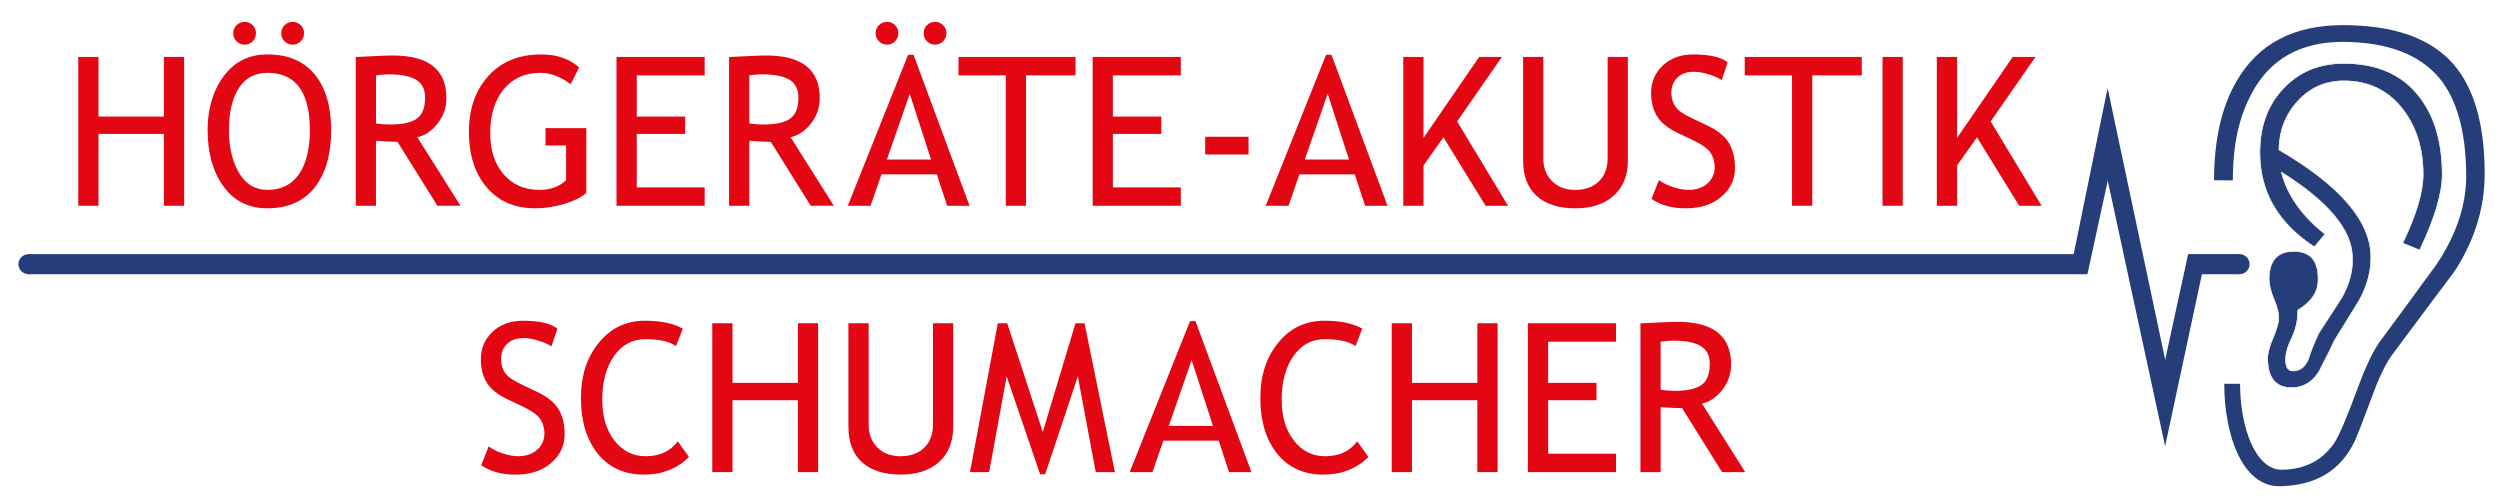 <?xml version="1.0" encoding="UTF-8"?>
<svg id="Ebene_1" xmlns="http://www.w3.org/2000/svg" version="1.1" viewBox="0 0 1346.12 270.35">
  <!-- Generator: Adobe Illustrator 29.8.0, SVG Export Plug-In . SVG Version: 2.1.1 Build 160)  -->
  <polygon points="88.26 110.8 88.26 72.09 53.04 72.09 53.04 110.8 42.15 110.8 42.15 30.66 53.04 30.66 53.04 62.76 88.26 62.76 88.26 30.66 99.15 30.66 99.15 110.8 88.26 110.8 88.26 110.8" fill="#e30613"/>
  <path d="M111.78,70.08c0-11.6,2.89-21.28,8.69-29.09,5.8-7.79,13.63-11.69,23.48-11.69,11.08,0,19.58,3.59,25.49,10.76,5.91,7.18,8.87,17.18,8.87,30.01s-2.97,23.46-8.89,30.91c-5.93,7.45-14.41,11.18-25.46,11.18-10.07,0-17.95-3.94-23.64-11.8-5.69-7.87-8.53-17.97-8.53-30.28h0ZM123.25,70.08c0,9.15,1.81,16.81,5.42,22.94,3.61,6.15,8.7,9.22,15.28,9.22,7.45,0,13.12-2.82,17.03-8.45,3.9-5.64,5.85-13.55,5.85-23.72,0-20.57-7.62-30.86-22.87-30.86-6.76,0-11.9,2.76-15.41,8.29-3.52,5.52-5.28,13.04-5.28,22.57h0ZM131.74,11.79c1.71,0,3.15.59,4.32,1.77,1.18,1.18,1.77,2.62,1.77,4.32s-.59,3.16-1.77,4.36c-1.18,1.2-2.62,1.8-4.32,1.8s-3.17-.6-4.36-1.8c-1.19-1.2-1.8-2.65-1.8-4.36s.61-3.14,1.8-4.32c1.19-1.19,2.65-1.77,4.36-1.77h0ZM157.55,11.79c1.71,0,3.15.59,4.36,1.77,1.2,1.18,1.81,2.62,1.81,4.32s-.61,3.16-1.81,4.36c-1.2,1.2-2.65,1.8-4.36,1.8s-3.15-.6-4.33-1.8c-1.18-1.2-1.77-2.65-1.77-4.36s.59-3.14,1.77-4.32c1.17-1.19,2.62-1.77,4.33-1.77h0Z" fill="#e30613"/>
  <path d="M235.52,110.8l-21.49-34.43c-2.45,0-6.31-.18-11.59-.54v34.97h-10.89V30.7c.4,0,3.23-.14,8.49-.41,5.26-.28,9.09-.41,11.5-.41,19.22,0,28.84,7.64,28.84,22.94,0,5.02-1.56,9.55-4.65,13.57-3.1,4.03-6.78,6.53-11.04,7.51l23.27,36.89h-12.44ZM202.45,40.55v25.95c2.62.37,5.17.54,7.65.54,6.56,0,11.33-1.05,14.32-3.16,2.98-2.11,4.48-5.86,4.48-11.28,0-4.47-1.6-7.68-4.81-9.65-3.2-1.96-8.27-2.94-15.19-2.94-1.09,0-3.24.19-6.45.55h0Z" fill="#e30613"/>
  <path d="M311.82,36.29l-4.54,9.04c-5.51-4.08-10.9-6.11-16.19-6.11-8.39,0-15.01,2.94-19.86,8.84-4.85,5.9-7.27,13.7-7.27,23.41s2.39,16.67,7.16,22.31c4.77,5.64,11.27,8.46,19.49,8.46,5.85,0,10.57-1.75,14.2-5.23v-18.7h-11.09v-9.33h21.98v34.92c-2.92,2.49-6.99,4.48-12.21,6-5.21,1.5-10.29,2.26-15.21,2.26-11.06,0-19.79-3.74-26.19-11.24-6.41-7.5-9.61-17.46-9.61-29.89s3.51-22.45,10.53-30.17c7.02-7.71,16.49-11.56,28.4-11.56,8.35,0,15.15,2.33,20.4,6.99h0Z" fill="#e30613"/>
  <polygon points="342.85 40.58 342.85 62.76 368.92 62.76 368.92 72.09 342.85 72.09 342.85 100.89 379.42 100.89 379.42 110.8 331.96 110.8 331.96 30.66 379.42 30.66 379.42 40.58 342.85 40.58 342.85 40.58" fill="#e30613"/>
  <path d="M436.52,110.8l-21.48-34.43c-2.44,0-6.31-.18-11.58-.54v34.97h-10.9V30.7c.4,0,3.23-.14,8.49-.41,5.26-.28,9.1-.41,11.5-.41,19.22,0,28.84,7.64,28.84,22.94,0,5.02-1.55,9.55-4.64,13.57-3.1,4.03-6.78,6.53-11.04,7.51l23.27,36.89h-12.45ZM403.46,40.55v25.95c2.62.37,5.17.54,7.65.54,6.56,0,11.34-1.05,14.32-3.16,2.99-2.11,4.48-5.86,4.48-11.28,0-4.47-1.61-7.68-4.81-9.65-3.2-1.96-8.27-2.94-15.19-2.94-1.1,0-3.24.19-6.45.55h0Z" fill="#e30613"/>
  <path d="M509.98,110.8l-5.54-16.92h-29.81l-5.89,16.92h-12.25l32.48-81.31h2.92l30.15,81.31h-12.06ZM477.62,11.79c1.71,0,3.15.59,4.32,1.77,1.18,1.18,1.77,2.62,1.77,4.32s-.59,3.16-1.77,4.36c-1.18,1.2-2.62,1.8-4.32,1.8s-3.17-.6-4.36-1.8c-1.19-1.2-1.8-2.65-1.8-4.36s.6-3.14,1.8-4.32c1.19-1.19,2.65-1.77,4.36-1.77h0ZM489.85,50.5l-12.31,35.4h23.78l-11.46-35.4h0ZM503.44,11.79c1.7,0,3.16.59,4.36,1.77,1.19,1.18,1.8,2.62,1.8,4.32s-.61,3.16-1.8,4.36c-1.2,1.2-2.65,1.8-4.36,1.8s-3.15-.6-4.33-1.8c-1.18-1.2-1.77-2.65-1.77-4.36s.59-3.14,1.77-4.32c1.18-1.19,2.62-1.77,4.33-1.77h0Z" fill="#e30613"/>
  <polygon points="552.46 40.58 552.46 110.8 541.56 110.8 541.56 40.58 516.09 40.58 516.09 30.66 579.12 30.66 579.12 40.58 552.46 40.58 552.46 40.58" fill="#e30613"/>
  <polygon points="599.23 40.58 599.23 62.76 625.3 62.76 625.3 72.09 599.23 72.09 599.23 100.89 635.8 100.89 635.8 110.8 588.34 110.8 588.34 30.66 635.8 30.66 635.8 40.58 599.23 40.58 599.23 40.58" fill="#e30613"/>
  <polygon points="648.94 83.18 648.94 73.65 672.28 73.65 672.28 83.18 648.94 83.18 648.94 83.18" fill="#e30613"/>
  <path d="M735.03,110.8l-5.55-16.92h-29.8l-5.89,16.92h-12.26l32.49-81.31h2.92l30.15,81.31h-12.05ZM714.89,50.5l-12.32,35.4h23.79l-11.47-35.4h0Z" fill="#e30613"/>
  <polygon points="799.94 110.8 777.22 73.94 766.48 89.09 766.48 110.8 755.59 110.8 755.59 30.66 766.48 30.66 766.48 74.26 796.44 30.66 808.69 30.66 784.59 65.4 812 110.8 799.94 110.8 799.94 110.8" fill="#e30613"/>
  <path d="M820.1,30.66h10.89v54.82c0,4.88,1.56,8.89,4.68,12.04,3.13,3.15,7.26,4.73,12.41,4.73,5.44,0,9.73-1.53,12.86-4.59,3.11-3.06,4.69-7.21,4.69-12.46V30.66h10.89v55.74c0,8.1-2.54,14.42-7.61,18.96-5.07,4.55-11.97,6.81-20.71,6.81s-15.94-2.22-20.8-6.67c-4.86-4.45-7.29-10.84-7.29-19.14V30.66h0Z" fill="#e30613"/>
  <path d="M889.24,107.11l4-10.12c2.05,1.5,4.61,2.75,7.65,3.76,3.06.99,5.79,1.5,8.2,1.5,4.27,0,7.7-1.17,10.31-3.49,2.59-2.32,3.89-5.29,3.89-8.89,0-2.69-.72-5.2-2.16-7.51-1.45-2.31-5.07-4.83-10.89-7.55l-6.45-3.01c-5.48-2.55-9.31-5.58-11.49-9.08-2.17-3.5-3.26-7.71-3.26-12.63,0-5.98,2.11-10.94,6.37-14.88,4.24-3.94,9.69-5.9,16.34-5.9,8.88,0,15.06,1.44,18.53,4.3l-3.24,9.5c-1.46-1.03-3.71-2.04-6.71-3.01-3.01-.97-5.78-1.45-8.35-1.45-3.74,0-6.68,1.06-8.82,3.16-2.15,2.12-3.21,4.82-3.21,8.14,0,2.05.38,3.9,1.14,5.58.77,1.67,1.84,3.07,3.22,4.2,1.37,1.13,4.17,2.72,8.42,4.75l6.59,3.12c5.47,2.6,9.33,5.68,11.54,9.27,2.21,3.59,3.33,8.17,3.33,13.71,0,6.01-2.43,11.13-7.26,15.31-4.84,4.2-11.31,6.29-19.42,6.29-7.14,0-13.22-1.69-18.26-5.06h0Z" fill="#e30613"/>
  <polygon points="975.82 40.58 975.82 110.8 964.92 110.8 964.92 40.58 939.44 40.58 939.44 30.66 1002.47 30.66 1002.47 40.58 975.82 40.58 975.82 40.58" fill="#e30613"/>
  <polygon points="1013.64 110.8 1013.64 30.66 1024.53 30.66 1024.53 110.8 1013.64 110.8 1013.64 110.8" fill="#e30613"/>
  <polygon points="1087.23 110.8 1064.51 73.94 1053.77 89.09 1053.77 110.8 1042.87 110.8 1042.87 30.66 1053.77 30.66 1053.77 74.26 1083.74 30.66 1095.99 30.66 1071.87 65.4 1099.29 110.8 1087.23 110.8 1087.23 110.8" fill="#e30613"/>
  <path d="M259.11,250.51l4-10.12c2.04,1.49,4.59,2.74,7.64,3.76,3.05.99,5.78,1.5,8.19,1.5,4.28,0,7.71-1.17,10.31-3.5,2.59-2.33,3.89-5.29,3.89-8.89,0-2.69-.72-5.2-2.16-7.51-1.44-2.3-5.07-4.82-10.87-7.54l-6.47-3.02c-5.48-2.55-9.3-5.57-11.48-9.06-2.17-3.51-3.25-7.72-3.25-12.65,0-5.98,2.12-10.94,6.36-14.87,4.24-3.94,9.69-5.91,16.34-5.91,8.88,0,15.06,1.45,18.54,4.31l-3.25,9.5c-1.47-1.04-3.71-2.05-6.71-3.02-3-.96-5.78-1.45-8.35-1.45-3.74,0-6.68,1.06-8.83,3.16-2.15,2.12-3.21,4.83-3.21,8.14,0,2.04.38,3.9,1.14,5.58.77,1.67,1.84,3.08,3.22,4.2,1.37,1.14,4.18,2.72,8.42,4.75l6.58,3.12c5.49,2.6,9.34,5.68,11.55,9.28,2.22,3.59,3.32,8.15,3.32,13.69,0,6.02-2.43,11.13-7.27,15.32-4.84,4.19-11.32,6.29-19.42,6.29-7.13,0-13.21-1.68-18.25-5.05h0Z" fill="#e30613"/>
  <path d="M367.66,176.98l-3.66,9.36c-3.49-2.47-8.98-3.71-16.47-3.71-7.02,0-12.65,3.02-16.89,9.05-4.23,6.04-6.35,13.83-6.35,23.36s2.17,16.48,6.52,22.13c4.35,5.65,9.97,8.49,16.85,8.49,7.51,0,13.27-2.66,17.31-7.99l6,8.37c-6.33,6.35-14.49,9.53-24.46,9.53s-18.69-3.77-24.69-11.33c-6-7.54-9.01-17.49-9.01-29.86s3.2-21.89,9.6-29.8c6.41-7.91,14.69-11.88,24.85-11.88,8.7,0,15.5,1.44,20.41,4.28h0Z" fill="#e30613"/>
  <polygon points="429.63 254.21 429.63 215.49 394.42 215.49 394.42 254.21 383.52 254.21 383.52 174.06 394.42 174.06 394.42 206.15 429.63 206.15 429.63 174.06 440.52 174.06 440.52 254.21 429.63 254.21 429.63 254.21" fill="#e30613"/>
  <path d="M456.83,174.06h10.9v54.82c0,4.87,1.56,8.89,4.69,12.04,3.12,3.15,7.26,4.73,12.4,4.73,5.44,0,9.73-1.53,12.85-4.61,3.12-3.04,4.69-7.2,4.69-12.45v-54.54h10.89v55.73c0,8.1-2.54,14.42-7.6,18.97-5.06,4.54-11.97,6.8-20.72,6.8s-15.93-2.21-20.8-6.66c-4.87-4.45-7.3-10.84-7.3-19.14v-55.7h0Z" fill="#e30613"/>
  <polygon points="589.99 254.21 580.36 202.66 562.76 255.37 560.04 255.37 542.04 202.66 532.6 254.21 522.29 254.21 537.27 174.06 542.33 174.06 561.49 232.61 579.09 174.06 583.96 174.06 600.3 254.21 589.99 254.21 589.99 254.21" fill="#e30613"/>
  <path d="M661.77,254.21l-5.54-16.92h-29.81l-5.89,16.92h-12.26l32.5-81.31h2.92l30.14,81.31h-12.06ZM641.64,193.9l-12.31,35.41h23.78l-11.47-35.41h0Z" fill="#e30613"/>
  <path d="M733.51,176.98l-3.65,9.36c-3.49-2.47-9-3.71-16.48-3.71-7.02,0-12.66,3.02-16.9,9.05-4.24,6.04-6.35,13.83-6.35,23.36s2.18,16.48,6.52,22.13c4.35,5.65,9.96,8.49,16.84,8.49,7.5,0,13.27-2.66,17.31-7.99l6,8.37c-6.33,6.35-14.48,9.53-24.47,9.53s-18.67-3.77-24.69-11.33c-6-7.54-9.01-17.49-9.01-29.86s3.21-21.89,9.61-29.8c6.41-7.91,14.68-11.88,24.83-11.88,8.7,0,15.51,1.44,20.42,4.28h0Z" fill="#e30613"/>
  <polygon points="795.48 254.21 795.48 215.49 760.27 215.49 760.27 254.21 749.37 254.21 749.37 174.06 760.27 174.06 760.27 206.15 795.48 206.15 795.48 174.06 806.37 174.06 806.37 254.21 795.48 254.21 795.48 254.21" fill="#e30613"/>
  <polygon points="833.58 183.98 833.58 206.15 859.64 206.15 859.64 215.49 833.58 215.49 833.58 244.29 870.14 244.29 870.14 254.21 822.68 254.21 822.68 174.06 870.14 174.06 870.14 183.98 833.58 183.98 833.58 183.98" fill="#e30613"/>
  <path d="M927.24,254.21l-21.48-34.43c-2.44,0-6.31-.2-11.59-.55v34.98h-10.88v-80.1c.39,0,3.23-.13,8.49-.42,5.25-.26,9.09-.4,11.49-.4,19.22,0,28.84,7.66,28.84,22.95,0,5.02-1.55,9.54-4.64,13.57-3.1,4.02-6.78,6.53-11.04,7.5l23.28,36.9h-12.46ZM894.17,183.94v25.96c2.62.35,5.17.54,7.65.54,6.56,0,11.34-1.05,14.33-3.16,2.99-2.11,4.47-5.86,4.47-11.28,0-4.47-1.59-7.69-4.8-9.64-3.22-1.97-8.27-2.95-15.2-2.95-1.09,0-3.24.18-6.45.54h0Z" fill="#e30613"/>
  <path d="M1227.57,261.8c-9.96.16-17.42-6.57-22.43-16.92-4.97-10.3-7.49-24.18-7.5-38.25l8.52.03c.05,23.92,8.42,46.23,22.4,46.28v-.18.18c12.4-.1,21.96-4.99,28.45-14.59,2.46-3.75,6.81-13.86,12.93-30.57,3.59-9.64,7.14-17.29,10.78-22.87h0c10.46-14.13,20.77-28.19,31.02-42.25h.02c10.94-16.27,16.39-32.65,16.16-48.99-.23-23.01-5.04-40.15-14.39-51.56-10.74-12.81-27.88-19.34-51.53-19.57-22.96-.12-39.52,9.06-49.38,27.37l.15.09-.15-.09c-6.92,12.73-10.34,27.42-10.36,47.24l-10.11-.11c.03-21.57,4.02-39.32,12.04-53.19,11.64-20.24,30.72-30.31,57.36-30.31v-.19.19c27.48,0,47.26,7.01,59.5,21.02l.12-.13-.12.13c10.97,12.64,16.64,31.92,16.82,57.81h.19s-.19,0-.19,0c.22,18.82-5.2,36.73-16.21,53.69h0c-11.37,15.1-22.64,30.3-34.01,45.5l.15.09-.15-.09h0c-3.68,5.4-7.21,12.96-10.65,22.57l.17.06-.17-.06c-4.69,12.57-7.72,20.36-9.09,23.36h0c-7.59,15.95-20.98,23.95-40.32,24.32l.02.17-.02-.17M1268,237.53l.06.03h0l-.06-.03M1287.63,191.56l.15.08s0,.01-.01.01l-.14-.09M1311.62,142.54h0s.04.02.04.02l.08.09-.12-.11" fill="#253d78"/>
  <path d="M1221.14,192.83c0-2.81,1.03-6.45,3.01-11.02,1.95-4.64,2.99-8.26,2.99-11.04,0-2.44-.93-5.72-2.69-9.95-1.78-4.21-2.61-8.12-2.53-11.7h0c.49-9.57,5.16-14.02,14.23-13.6v-.19h.02v.19s-.01-.19-.01-.19v.19s0,0,0,0c4.23.19,7.32,1.65,9.3,4.36,1.95,2.7,2.81,6.7,2.52,12.03-.29,5.75-3.88,10.73-10.83,14.99l.09.16h0l-.09-.16-.09.06v.11c.11,5.17-.97,10.11-3.25,14.89l.16.09-.16-.09c-1.95,3.96-2.93,7.23-3.17,9.79h.19s-.19,0-.19,0c-.25,2.67-.04,4.68.62,6.05.67,1.38,1.85,2.08,3.47,2.08v-.18.18c3.73,0,6.5-2.13,8.33-6.35h0c.91-3.14,2.67-7.7,5.41-13.75,4.16-6.46,8.34-12.91,12.52-19.32,4.18-7.36,6.15-14.75,5.8-22.17-.4-14.74-13.16-29.91-38.22-45.65l-.37-.23.1.45c3.15,12.23,10.9,23.31,23.42,33.25l-5.6,6.65c-19.49-12.77-29.18-29.6-29.18-50.59,0-14.14,4.23-25.62,12.69-34.51,8.43-8.94,19.18-13.37,32.31-13.38v-.18.18c17.91.02,31.44,5.93,40.61,17.88,8.19,10.49,12.3,24.45,12.3,41.92,0,9.92-4.01,23.41-12.08,40.42l-8.88-3.65c7.27-15.02,10.96-27.38,10.96-37.06,0-13.47-3.48-24.93-10.44-34.34-7.96-10.68-18.78-16.04-32.48-16.02-9.88,0-18.07,3.62-24.73,10.85l.13.13-.13-.13c-6.65,7.19-10.1,15.98-10.27,26.36h.18s0,.01,0,.01h-.18s0,.09,0,.09l.1.07c32.78,19.13,49.25,38.27,49.39,57.35h.19-.19c.13,8.09-2.09,16.11-6.53,23.97l.15.09h0s-.15-.09-.15-.09c-4.41,7.09-8.76,14.17-13.17,21.27h0v.03c-1.65,3.76-4.4,9.24-8.22,16.56h.01c-3.66,5.79-8.48,8.64-14.55,8.64-8.53-.02-12.81-5.16-12.85-15.77M1248.61,200l.09.04h-.01l-.08-.04M1242.9,193.47h.05s.13.06.13.06l-.18-.06M1256.75,183.4l.13.04.02.02-.15-.05M1302.88,134.71h0s.01,0,.01,0h-.01M1246.16,132.99h0s.02,0,.02,0h-.02" fill="#253d78"/>
  <path d="M1233.99,208.97v-.19.19c-4.35,0-7.66-1.35-9.88-4.05-2.22-2.72-3.32-6.73-3.32-12.08,0-2.91,1.05-6.58,3.03-11.15,1.95-4.63,2.96-8.22,2.96-10.91,0-2.35-.91-5.6-2.66-9.82-1.78-4.25-2.66-8.22-2.54-11.85.23-4.84,1.55-8.44,4-10.78,2.45-2.36,5.99-3.4,10.6-3.17l-.02.36c-9.08-.42-13.74,4.04-14.23,13.6h0c-.08,3.58.75,7.49,2.53,11.7,1.75,4.24,2.69,7.51,2.69,9.95,0,2.78-1.04,6.4-2.99,11.04-1.98,4.57-3.01,8.21-3.01,11.02.04,10.6,4.32,15.75,12.85,15.77,6.07,0,10.89-2.85,14.55-8.63h-.01c3.83-7.33,6.58-12.8,8.22-16.57v-.02h0c4.41-7.1,8.76-14.19,13.17-21.28l.29.2-.14-.1.14.09h0c-4.38,7.1-8.74,14.17-13.14,21.27-1.67,3.78-4.41,9.26-8.22,16.57l-.25-.12.08.04.16.08h-.01c-3.67,5.87-8.65,8.85-14.81,8.85h-.05M1256.9,183.45l-.02-.02-.13-.04.15.05M1224.28,160.88l.17-.06-.17.06M1234.75,199.53c3.58-.02,6.18-1.99,7.99-6.12h.01c.91-3.16,2.71-7.73,5.43-13.79h0s0-.01,0-.01c4.17-6.45,8.33-12.91,12.53-19.32h0c4.17-7.3,6.08-14.64,5.75-21.98-.41-14.44-12.9-29.5-37.68-45.11,3.22,12.01,10.92,22.93,23.33,32.72l-.11.15h0s.11-.15.11-.15l.15.12-.13.15-5.84,6.91-.14-.11-.1.16c-19.64-12.83-29.46-29.82-29.44-50.99-.01-14.19,4.23-25.81,12.79-34.77,8.48-9.01,19.36-13.49,32.56-13.49v.37c-13.12.02-23.88,4.45-32.31,13.38-8.46,8.89-12.69,20.37-12.69,34.51,0,20.99,9.69,37.82,29.18,50.59l5.6-6.65c-12.53-9.93-20.28-21.02-23.42-33.25l-.1-.45.37.23c25.06,15.74,37.82,30.92,38.22,45.65.35,7.42-1.62,14.82-5.8,22.17-4.18,6.41-8.36,12.86-12.52,19.32-2.74,6.05-4.5,10.6-5.41,13.74h0c-1.84,4.23-4.6,6.35-8.33,6.35v-.35M1234.75,199.7v-.17.17M1243.08,193.53l-.13-.05-.05-.02h0s.18.07.18.07M1231.28,197.8c-.66-1.37-.87-3.38-.62-6.05l.37.02c-.25,2.65-.04,4.6.58,5.88.62,1.27,1.65,1.87,3.14,1.89v.35c-1.62,0-2.8-.7-3.47-2.08M1230.66,191.75c.24-2.56,1.22-5.83,3.17-9.79l.32.16c-1.94,3.94-2.89,7.17-3.13,9.64l-.37-.02M1233.83,181.95c2.27-4.78,3.35-9.71,3.25-14.89v-.11l.09-.06.09.16h0l-.09-.16c6.94-4.27,10.54-9.25,10.83-14.99.29-5.33-.57-9.33-2.52-12.03-1.98-2.71-5.06-4.16-9.3-4.36h-.01v-.19s.01.19.01.19v-.36c4.32.19,7.55,1.7,9.58,4.5,2.04,2.8,2.89,6.91,2.59,12.27l-.35-.02.35.02c-.28,5.88-3.96,10.95-10.9,15.24.1,5.2-1,10.17-3.28,14.96l-.32-.16M1269.92,162.1c4.44-7.86,6.66-15.89,6.53-23.97h.35c.12,8.16-2.11,16.25-6.59,24.16l-.29-.19M1276.46,138.13c-.14-19.09-16.61-38.22-49.39-57.35l-.1-.07v-.1h.18s0,0,0,0h-.18c.17-10.38,3.62-19.18,10.27-26.37l.29.26-.29-.26c6.66-7.23,14.85-10.85,24.73-10.85,13.7-.02,24.52,5.34,32.48,16.02,6.95,9.41,10.44,20.88,10.44,34.34,0,9.68-3.69,22.04-10.96,37.06l8.88,3.65c8.07-17.01,12.08-30.5,12.08-40.42,0-17.46-4.11-31.43-12.3-41.92-9.17-11.95-22.7-17.86-40.61-17.88v-.37c17.98,0,31.64,5.97,40.89,18.04h-.01c8.27,10.55,12.4,24.6,12.4,42.12,0,10.06-4.08,23.61-12.21,40.73l-.16-.07-.08.16-9.2-3.79-.17-.05.09-.18c7.32-15.08,10.99-27.48,10.99-37.08,0-13.41-3.45-24.78-10.34-34.14-7.93-10.59-18.6-15.87-32.21-15.87v-.17.17c-9.81,0-17.86,3.58-24.44,10.75-6.6,7.08-10.01,15.73-10.21,26.01,32.77,19.15,49.33,38.31,49.49,57.62h-.35M1293.61,131.08l.08-.15h-.01l-.07.15M1294.31,59.52l.13-.1-.13.1M1261.97,34.08v-.19.19M1302.81,134.87l.09-.16.14.07-.06.15-.17-.06M1246.06,133.14l.1-.15.14.1-.1.12-.14-.07" fill="#e5e4e4"/>
  <rect x="1178.19" y="136.82" width="27.51" height="10.84" fill="#253d78"/>
  <path d="M1211.28,142.24c0,2.99-2.44,5.42-5.46,5.42s-5.48-2.43-5.48-5.42,2.44-5.42,5.48-5.42,5.46,2.43,5.46,5.42Z" fill="#253d78"/>
  <polygon points="1139.88 74.49 1124.02 147.43 1116.5 137.17 1134.77 47.76 1139.88 74.49" fill="#253d78"/>
  <polygon points="1187.44 139.16 1165.87 239.96 1162.28 210.07 1178.14 137.13 1187.44 139.16" fill="#253d78"/>
  <path d="M1145.28,147.81" fill="#004899"/>
  <polygon points="1165.87 193.82 1134.83 47.39 1135.06 97.99 1165.87 240.53 1165.87 193.82" fill="#253d78"/>
  <path d="M21.18,142.24c0,2.99-2.52,5.42-5.63,5.42s-5.64-2.43-5.64-5.42,2.51-5.42,5.64-5.42,5.63,2.43,5.63,5.42Z" fill="#253d78"/>
  <rect x="15.55" y="136.83" width="1108.36" height="10.83" fill="#253d78"/>
</svg>